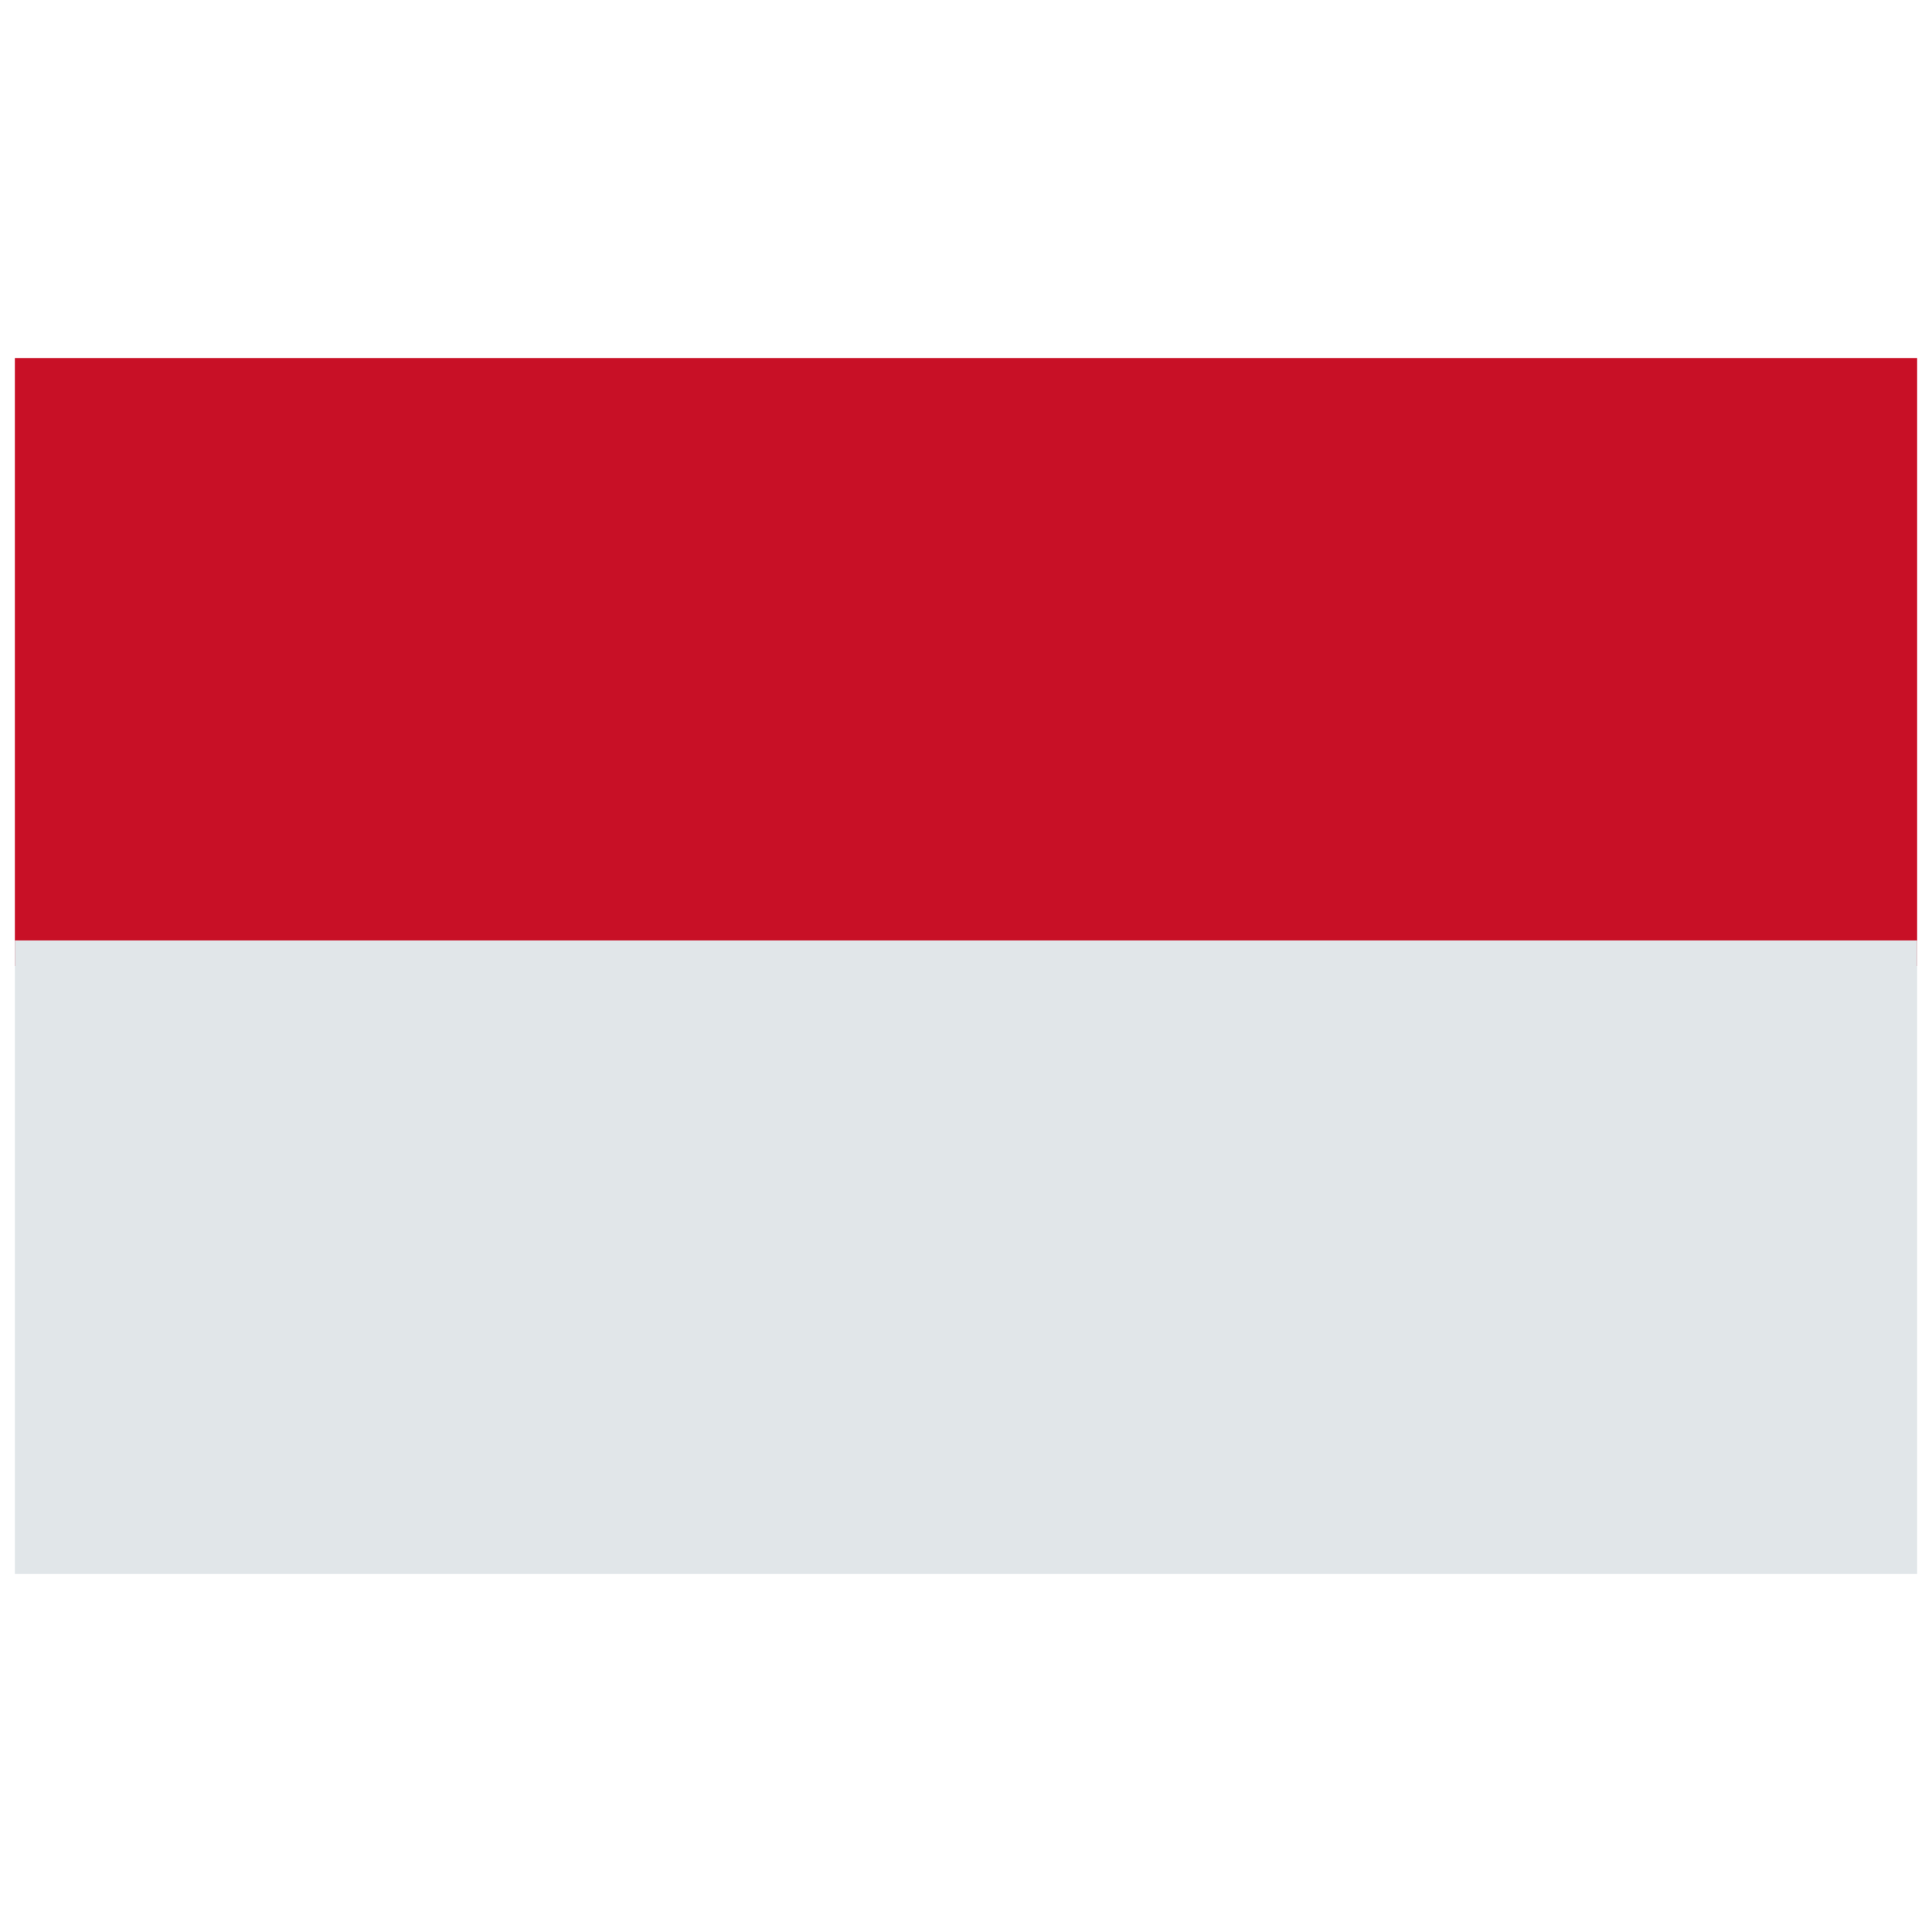 <svg xmlns="http://www.w3.org/2000/svg" data-name="Layer 1" viewBox="0 0 130 130" id="flag"><path fill="#c81026" d="M129 65H1V24.09h128z"></path><path fill="#e1e6e9" d="M129 105.91H1V63.28h128z"></path></svg>